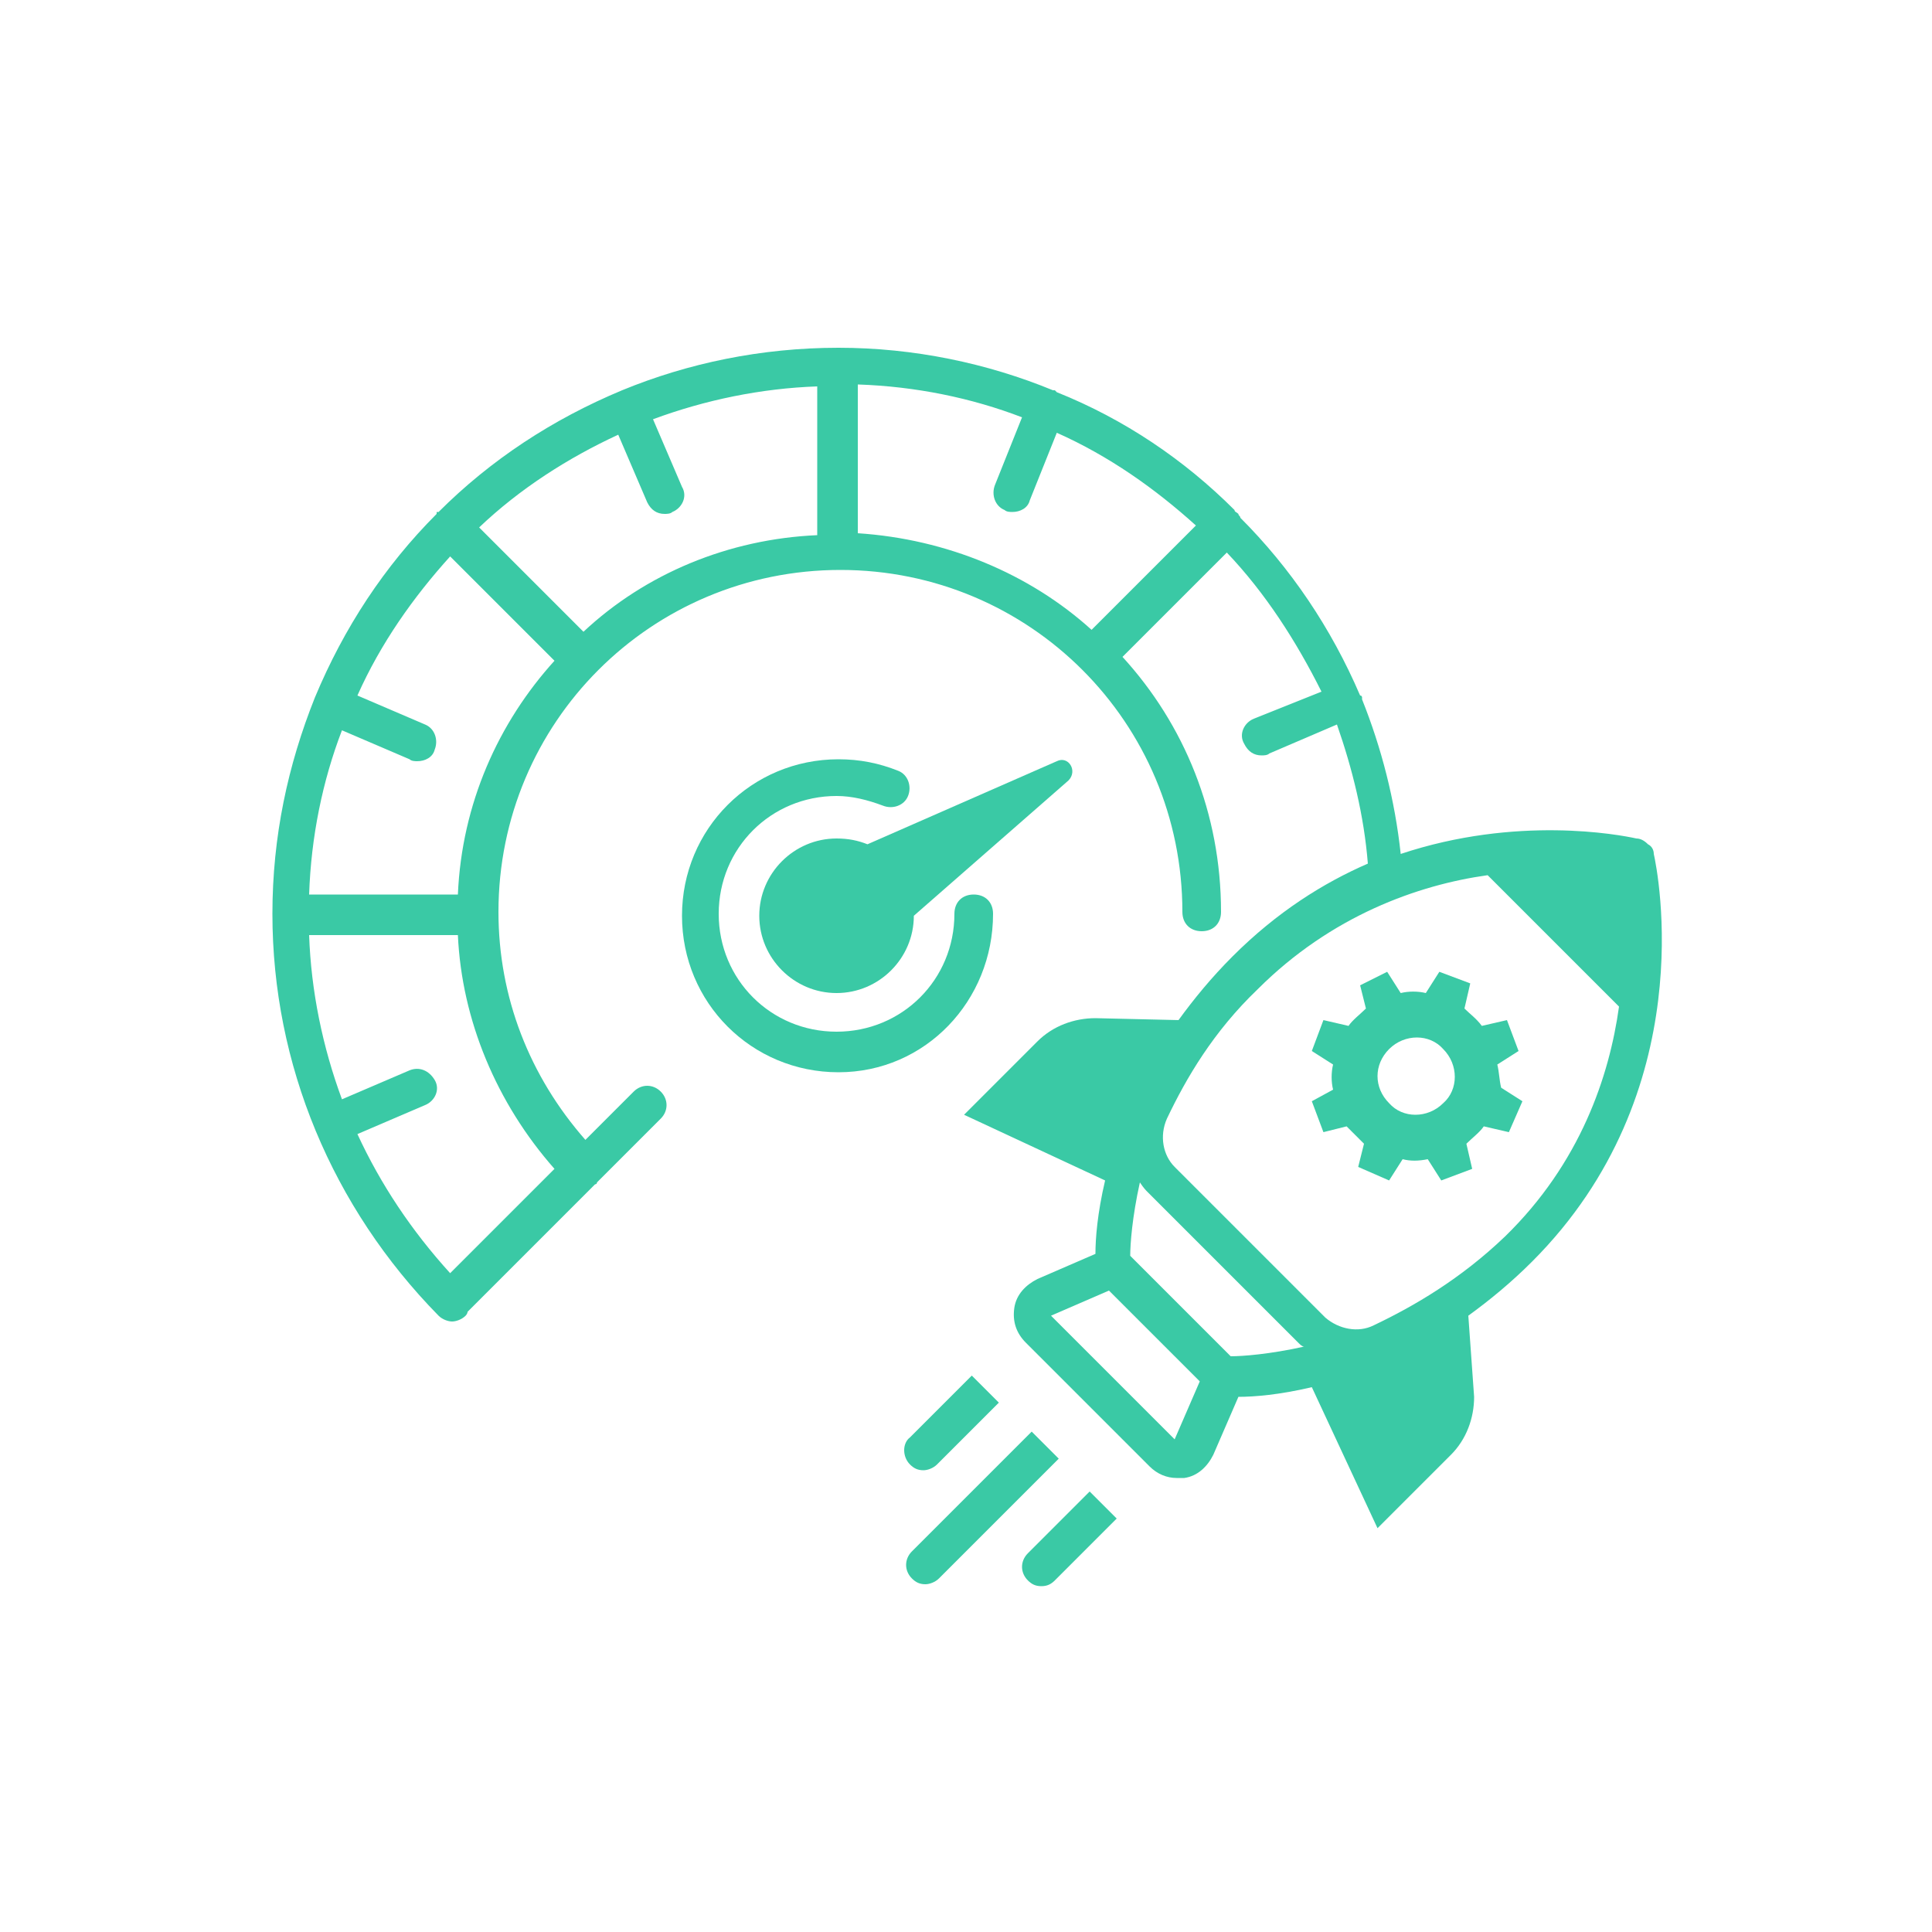 <?xml version="1.0" encoding="utf-8"?>
<!-- Generator: Adobe Illustrator 28.2.0, SVG Export Plug-In . SVG Version: 6.00 Build 0)  -->
<svg version="1.1" id="Layer_1" xmlns="http://www.w3.org/2000/svg" xmlns:xlink="http://www.w3.org/1999/xlink" x="0px" y="0px"
	 viewBox="0 0 100 100" style="enable-background:new 0 0 100 100;" xml:space="preserve">
<style type="text/css">
	.st0{fill:#3AC9A5;}
</style>
<g>
	<path class="st0" d="M51.4,47.3c0-0.6-0.4-1-1-1s-1,0.4-1,1c0,3.4-2.7,6.1-6.1,6.1s-6.1-2.7-6.1-6.1s2.7-6.1,6.1-6.1
		c0.8,0,1.6,0.2,2.4,0.5c0.5,0.2,1.1,0,1.3-0.5c0.2-0.5,0-1.1-0.5-1.3c-1-0.4-2-0.6-3.1-0.6c-4.5,0-8.1,3.6-8.1,8.1s3.6,8.1,8.1,8.1
		S51.4,51.8,51.4,47.3z"/>
	<path class="st0" d="M54.7,39.4l-9.8,4.3c-0.5-0.2-1-0.3-1.6-0.3c-2.2,0-4,1.8-4,4c0,2.2,1.8,4,4,4c2.2,0,4-1.8,4-4c0,0,0,0,0,0
		l8-7C55.8,39.9,55.3,39.1,54.7,39.4z"/>
	<path class="st0" d="M77.5,55.1l1.1-0.7L78,52.8l-1.3,0.3c-0.3-0.4-0.6-0.6-0.9-0.9l0.3-1.3l-1.6-0.6l-0.7,1.1
		c-0.4-0.1-0.9-0.1-1.3,0l-0.7-1.1L70.4,51l0.3,1.2c-0.3,0.3-0.7,0.6-0.9,0.9l-1.3-0.3l-0.6,1.6l1.1,0.7c-0.1,0.4-0.1,0.9,0,1.3
		L67.9,57l0.6,1.6l1.2-0.3c0.3,0.3,0.6,0.6,0.9,0.9l-0.3,1.2l1.6,0.7l0.7-1.1c0.4,0.1,0.8,0.1,1.3,0l0.7,1.1l1.6-0.6l-0.3-1.3
		c0.3-0.3,0.7-0.6,0.9-0.9l1.3,0.3l0.7-1.6l-1.1-0.7C77.6,55.9,77.6,55.5,77.5,55.1z M74.7,57.1c-0.8,0.8-2.1,0.8-2.8,0
		c-0.8-0.8-0.8-2,0-2.8c0.8-0.8,2.1-0.8,2.8,0C75.5,55.1,75.5,56.4,74.7,57.1z"/>
	<path class="st0" d="M53.4,74.1l-6.2,6.2c-0.4,0.4-0.4,1,0,1.4c0.2,0.2,0.4,0.3,0.7,0.3c0.2,0,0.5-0.1,0.7-0.3l6.2-6.2L53.4,74.1z"
		/>
	<path class="st0" d="M53.2,80.4c-0.4,0.4-0.4,1,0,1.4c0.2,0.2,0.4,0.3,0.7,0.3c0.3,0,0.5-0.1,0.7-0.3l3.2-3.2l-1.4-1.4L53.2,80.4z"
		/>
	<path class="st0" d="M47.1,75.8c0.2,0.2,0.4,0.3,0.7,0.3c0.2,0,0.5-0.1,0.7-0.3l3.2-3.2l-1.4-1.4l-3.2,3.2
		C46.7,74.7,46.7,75.4,47.1,75.8z"/>
	<path class="st0" d="M85.6,44.2c0-0.2-0.1-0.4-0.3-0.5c-0.2-0.2-0.4-0.3-0.6-0.3c-0.9-0.2-6.2-1.2-12.2,0.8c-0.3-2.8-1-5.5-2-8
		c0,0,0-0.1,0-0.1c0,0,0-0.1-0.1-0.1c-1.5-3.5-3.6-6.6-6.2-9.2c0-0.1-0.1-0.1-0.1-0.2c-0.1-0.1-0.2-0.1-0.2-0.2
		c-2.6-2.6-5.7-4.7-9.2-6.1c0,0-0.1-0.1-0.1-0.1c0,0-0.1,0-0.1,0c-3.4-1.4-7.2-2.2-11.1-2.2c-4,0-7.8,0.8-11.2,2.2c0,0,0,0,0,0
		c0,0,0,0,0,0c-3.6,1.5-6.8,3.6-9.5,6.3c0,0,0,0-0.1,0c0,0,0,0,0,0.1c-2.7,2.7-4.8,5.9-6.3,9.5c0,0,0,0,0,0c0,0,0,0,0,0
		c-1.4,3.5-2.2,7.2-2.2,11.2c0,0,0,0,0,0c0,0,0,0,0,0c0,7.8,3.1,15.2,8.6,20.8c0.2,0.2,0.5,0.3,0.7,0.3s0.5-0.1,0.7-0.3
		c0,0,0.1-0.1,0.1-0.2c0,0,0,0,0,0l6.6-6.6c0,0,0.1,0,0.1-0.1c0,0,0.1-0.1,0.1-0.1l3.2-3.2c0.4-0.4,0.4-1,0-1.4s-1-0.4-1.4,0
		l-2.5,2.5c-2.9-3.3-4.5-7.4-4.5-11.8c0-9.8,7.9-17.7,17.7-17.7s17.7,7.9,17.7,17.7c0,0.6,0.4,1,1,1s1-0.4,1-1
		c0-5.1-1.9-9.7-5.1-13.2l5.4-5.4c2,2.1,3.6,4.6,4.9,7.2l-3.5,1.4c-0.5,0.2-0.8,0.8-0.5,1.3c0.2,0.4,0.5,0.6,0.9,0.6
		c0.1,0,0.3,0,0.4-0.1l3.5-1.5c0.8,2.3,1.4,4.7,1.6,7.2c-2.3,1-4.7,2.5-7,4.8c-1.1,1.1-2,2.2-2.8,3.3l-4.3-0.1c-1.1,0-2.2,0.4-3,1.2
		l-3.8,3.8l7.3,3.4c-0.4,1.7-0.5,3-0.5,3.8l-3,1.3c-0.6,0.3-1.1,0.8-1.2,1.5c-0.1,0.7,0.1,1.3,0.6,1.8l6.4,6.4
		c0.4,0.4,0.9,0.6,1.4,0.6c0.1,0,0.3,0,0.4,0c0.7-0.1,1.2-0.6,1.5-1.2l1.3-3c0.8,0,2.1-0.1,3.8-0.5l3.4,7.3l3.8-3.8
		c0.8-0.8,1.2-1.9,1.2-3L76,68.1c1.1-0.8,2.2-1.7,3.3-2.8C88.1,56.5,85.8,45.1,85.6,44.2z M44.4,27.6v-7.7c3,0.1,5.9,0.7,8.5,1.7
		l-1.4,3.5c-0.2,0.5,0,1.1,0.5,1.3c0.1,0.1,0.3,0.1,0.4,0.1c0.4,0,0.8-0.2,0.9-0.6l1.4-3.5c2.7,1.2,5.1,2.9,7.2,4.8l-5.4,5.4
		C53.3,29.7,49,27.9,44.4,27.6z M30.2,32.7l-5.4-5.4c2.1-2,4.6-3.6,7.2-4.8l1.5,3.5c0.2,0.4,0.5,0.6,0.9,0.6c0.1,0,0.3,0,0.4-0.1
		c0.5-0.2,0.8-0.8,0.5-1.3l-1.5-3.5c2.7-1,5.6-1.6,8.5-1.7v7.7C37.7,27.9,33.4,29.7,30.2,32.7z M28.7,60.5l-5.4,5.4
		c-2-2.2-3.6-4.6-4.8-7.2l3.5-1.5c0.5-0.2,0.8-0.8,0.5-1.3s-0.8-0.7-1.3-0.5l-3.5,1.5c-1-2.7-1.6-5.6-1.7-8.5h7.7
		C23.9,52.8,25.7,57.1,28.7,60.5z M23.7,46.3H16c0.1-3,0.7-5.9,1.7-8.5l3.5,1.5c0.1,0.1,0.3,0.1,0.4,0.1c0.4,0,0.8-0.2,0.9-0.6
		c0.2-0.5,0-1.1-0.5-1.3l-3.5-1.5c1.2-2.7,2.9-5.1,4.8-7.2l5.4,5.4C25.8,37.4,23.9,41.6,23.7,46.3z M59.4,61.7l3.9,3.9c0,0,0,0,0,0
		c0,0,0,0,0,0l3.9,3.9c0.1,0.1,0.2,0.2,0.3,0.2c-1.8,0.4-3.2,0.5-3.8,0.5l-2.6-2.6c0,0,0,0,0,0l0,0c0,0,0,0,0,0l-0.1-0.1l-2.5-2.5
		c0-0.6,0.1-2,0.5-3.8C59.2,61.5,59.3,61.6,59.4,61.7z M60.8,74.5l-6.4-6.4l3-1.3l4.7,4.7L60.8,74.5z M71.1,68.6
		c-0.8,0.4-1.8,0.2-2.5-0.4l-3.9-3.9c0,0,0,0,0,0c0,0,0,0,0,0l-3.9-3.9c-0.6-0.6-0.8-1.6-0.4-2.5c1-2.1,2.4-4.5,4.7-6.7
		c3.8-3.8,8.3-5.4,11.9-5.9l6.8,6.8c-0.5,3.6-2,8.1-5.9,11.9C75.6,66.2,73.2,67.6,71.1,68.6z"/>
</g>
</svg>
